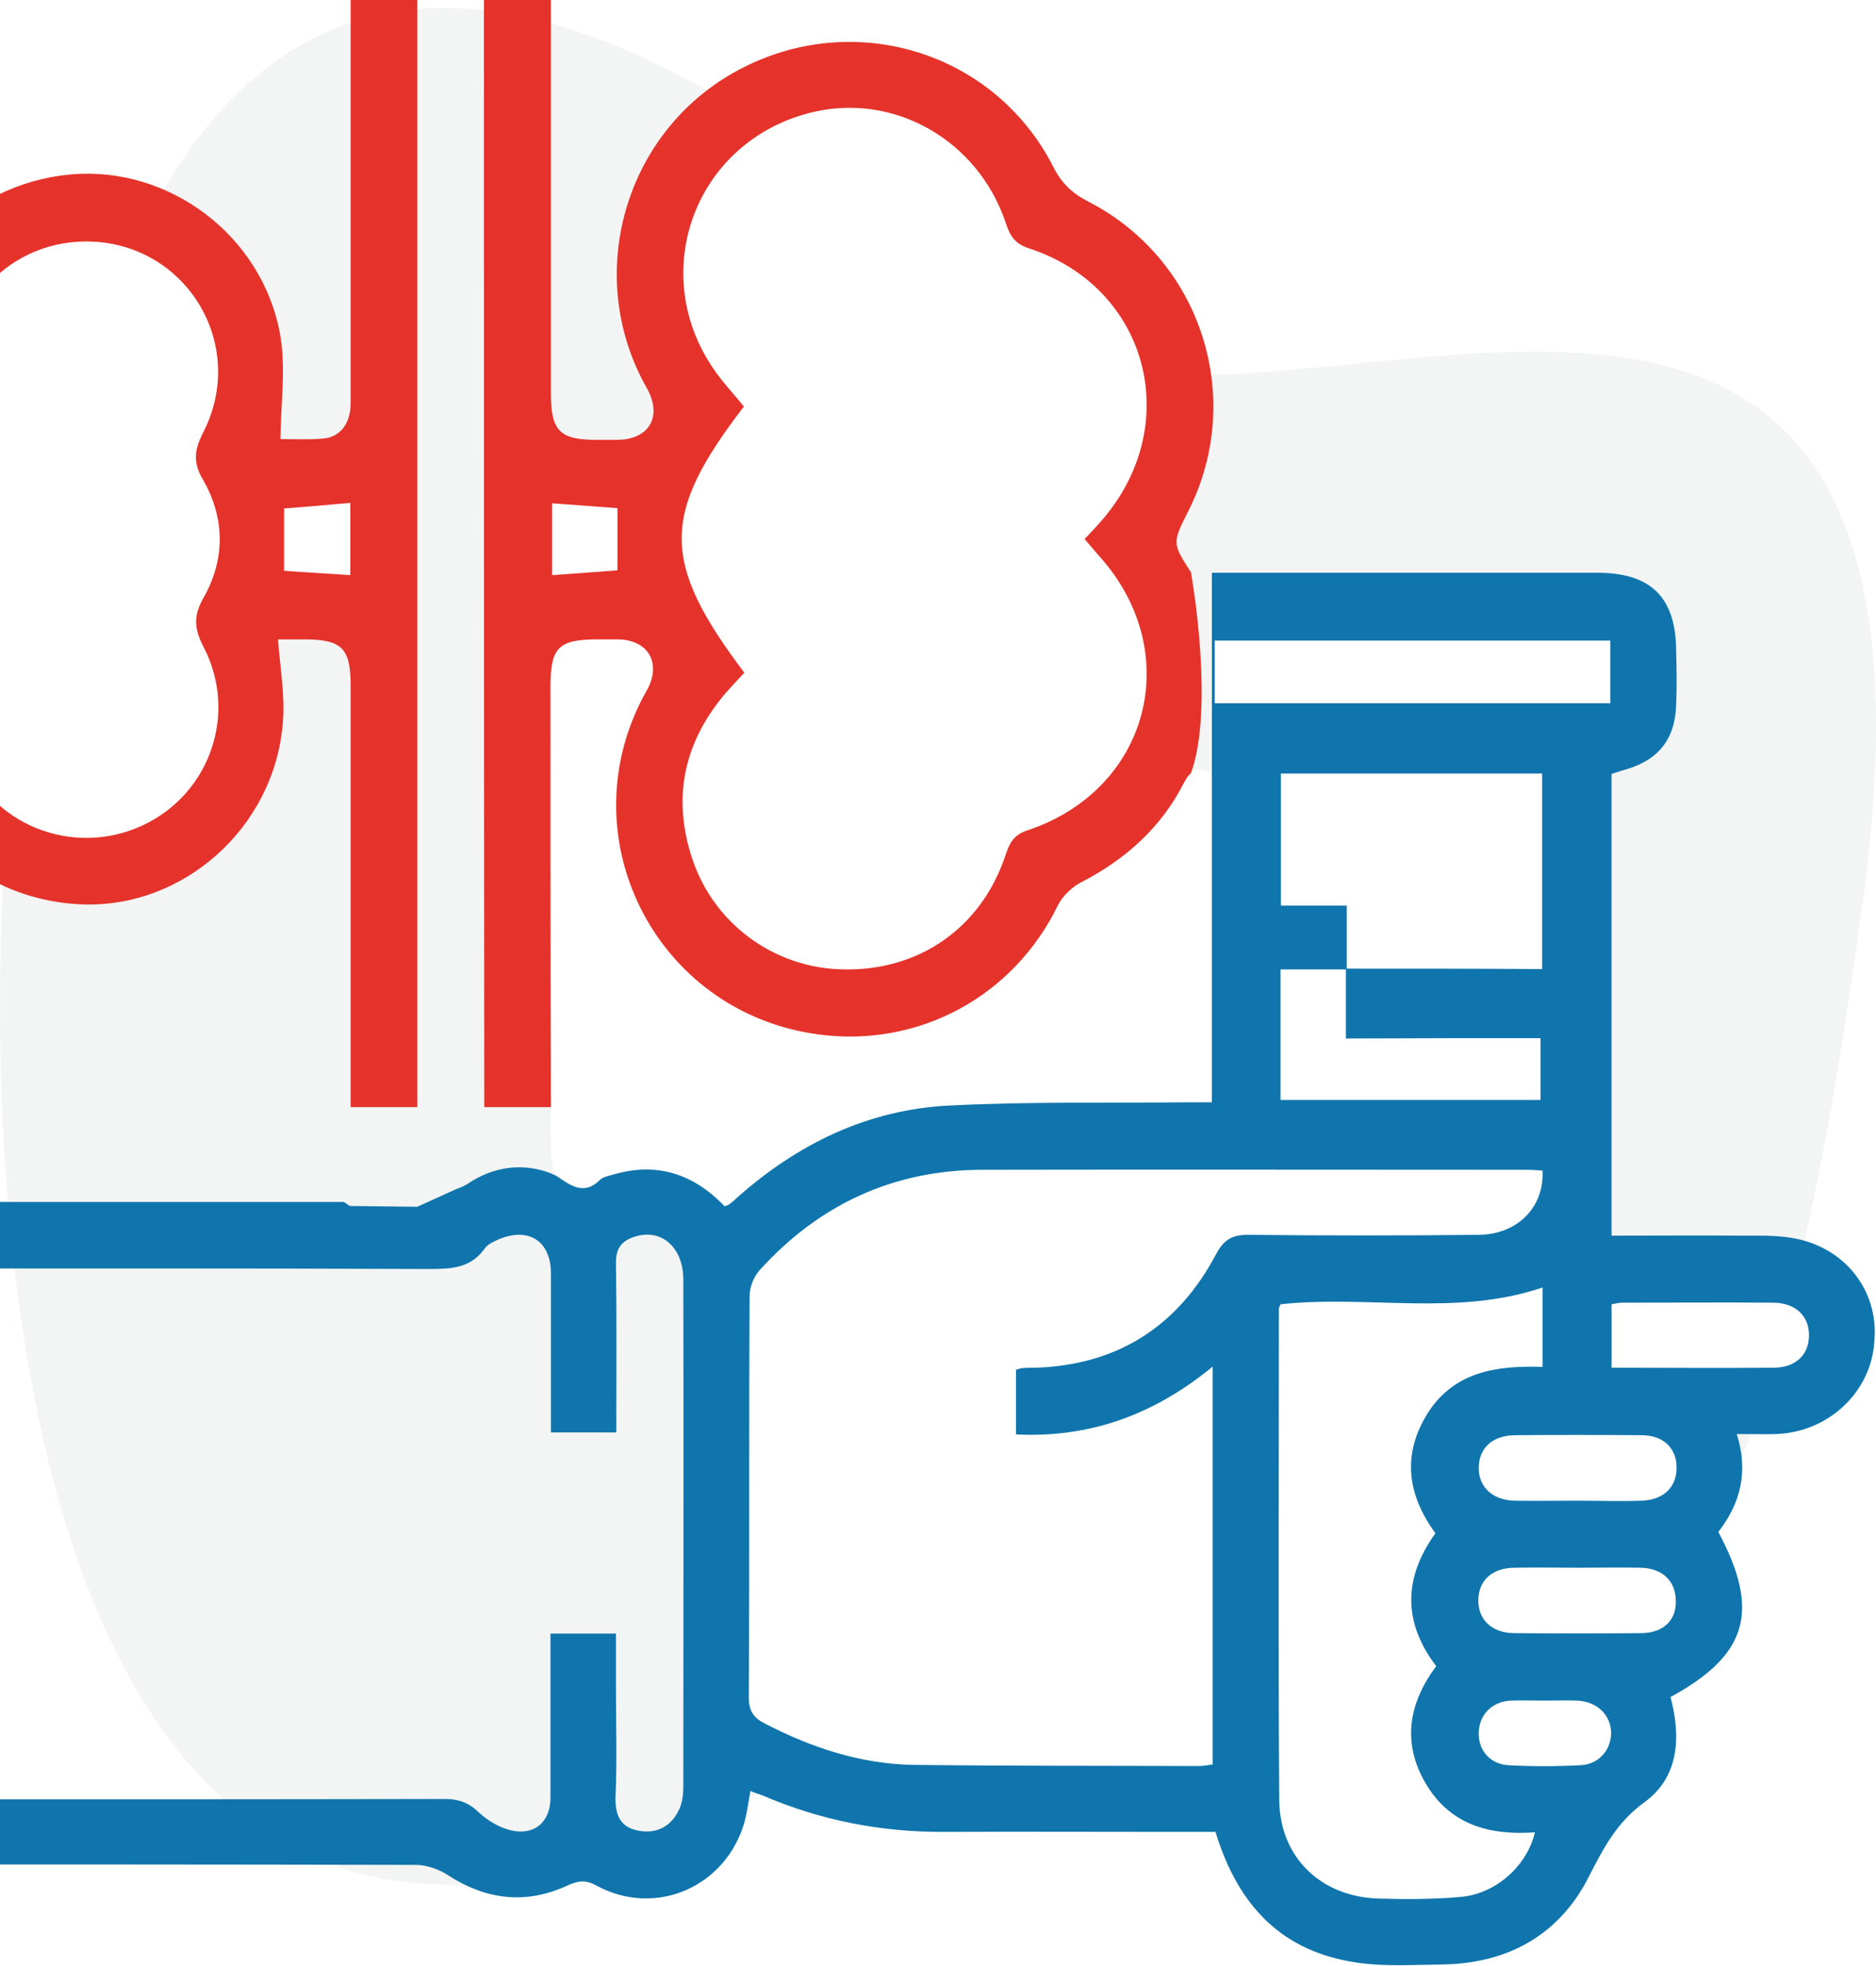 <svg width="21" height="22" viewBox="0 0 21 22" fill="none" xmlns="http://www.w3.org/2000/svg">
<rect width="21" height="22" fill="#1E1E1E"/>
<rect width="1835" height="1016" transform="translate(-803 -858)" fill="white"/>
<g filter="url(#filter0_d_3056_2)">
<rect x="-6" y="-57" width="31.372" height="31.807" rx="6" fill="white"/>
<rect x="-5.5" y="-56.5" width="30.372" height="30.807" rx="5.5" stroke="#DBDBDC"/>
</g>
<g filter="url(#filter1_d_3056_2)">
<rect x="-6" y="-5" width="31.372" height="31.807" rx="6" fill="white"/>
<rect x="-5.5" y="-4.5" width="30.372" height="30.807" rx="5.5" stroke="#DBDBDC"/>
</g>
<path fill-rule="evenodd" clip-rule="evenodd" d="M20.852 10.089C18.865 24.911 15.442 15.068 11.136 18.336C0.096 26.773 -0.309 13.547 0.096 8.987C1.273 -3.972 7.419 0.018 11.431 3.667C13.786 5.795 22.214 0.132 20.852 10.089Z" fill="#F3F4F4"/>
<g clip-path="url(#clip0_3056_2)">
<path d="M8.332 7.532C7.398 6.292 7.398 5.758 8.328 4.549C8.247 4.45 8.157 4.351 8.076 4.248C7.196 3.143 7.744 1.566 9.114 1.251C10.026 1.044 10.947 1.575 11.257 2.487C11.302 2.626 11.351 2.725 11.517 2.779C12.833 3.206 13.256 4.711 12.366 5.785C12.299 5.865 12.227 5.942 12.142 6.032C12.195 6.095 12.245 6.153 12.299 6.216C13.274 7.29 12.874 8.84 11.495 9.294C11.324 9.352 11.293 9.464 11.248 9.595C10.974 10.386 10.291 10.862 9.451 10.848C8.66 10.839 7.959 10.323 7.73 9.55C7.528 8.885 7.672 8.283 8.126 7.753C8.188 7.685 8.256 7.613 8.332 7.532Z" fill="white"/>
<path d="M17.262 13.099C17.285 13.504 16.984 13.814 16.548 13.818C15.695 13.827 14.841 13.827 13.988 13.818C13.799 13.814 13.7 13.868 13.61 14.038C13.184 14.842 12.51 15.274 11.593 15.305C11.539 15.305 11.49 15.305 11.436 15.31C11.423 15.31 11.409 15.319 11.373 15.328C11.373 15.557 11.373 15.791 11.373 16.051C12.195 16.092 12.914 15.835 13.574 15.292C13.574 16.797 13.574 18.266 13.574 19.744C13.516 19.753 13.466 19.762 13.417 19.762C12.352 19.758 11.292 19.762 10.228 19.749C9.635 19.74 9.082 19.556 8.561 19.286C8.435 19.223 8.381 19.147 8.381 18.994C8.39 17.498 8.381 15.997 8.39 14.501C8.39 14.402 8.44 14.281 8.507 14.209C9.167 13.481 9.994 13.095 10.982 13.09C13.017 13.086 15.052 13.09 17.092 13.09C17.146 13.09 17.204 13.099 17.262 13.099Z" fill="white"/>
<path d="M0.965 2.702C2.074 2.702 2.784 3.853 2.272 4.845C2.173 5.039 2.16 5.178 2.272 5.367C2.519 5.798 2.523 6.256 2.276 6.692C2.164 6.89 2.173 7.034 2.276 7.236C2.681 8.009 2.326 8.943 1.526 9.267C0.727 9.59 -0.19 9.172 -0.437 8.341C-0.504 8.116 -0.491 7.856 -0.482 7.618C-0.477 7.46 -0.473 7.357 -0.626 7.245C-1.475 6.616 -1.479 5.479 -0.635 4.841C-0.482 4.724 -0.455 4.621 -0.486 4.45C-0.657 3.529 0.035 2.702 0.965 2.702Z" fill="white"/>
<path d="M13.575 8.66C13.575 9.887 13.575 11.095 13.575 12.335C13.476 12.335 13.39 12.335 13.305 12.335C12.416 12.344 11.522 12.326 10.637 12.371C9.725 12.416 8.939 12.798 8.256 13.405C8.229 13.432 8.202 13.454 8.171 13.477C8.157 13.486 8.144 13.49 8.121 13.499C7.78 13.144 7.375 13 6.886 13.14C6.827 13.158 6.76 13.167 6.72 13.207C6.54 13.387 6.378 13.252 6.243 13.162C6.181 13.122 6.167 12.969 6.167 12.866C6.163 11.136 6.163 9.406 6.163 7.676C6.163 7.24 6.252 7.15 6.688 7.15C6.765 7.15 6.836 7.15 6.913 7.15C7.259 7.15 7.411 7.42 7.241 7.721C6.329 9.33 7.326 11.329 9.168 11.572C10.286 11.72 11.347 11.145 11.841 10.129C11.895 10.021 12.002 9.918 12.11 9.864C12.604 9.608 13 9.253 13.251 8.759C13.341 8.593 13.427 8.579 13.575 8.66Z" fill="white"/>
<path d="M14.338 14.595C15.317 14.488 16.306 14.735 17.271 14.407C17.271 14.694 17.271 14.986 17.271 15.296C16.764 15.278 16.283 15.346 15.987 15.813C15.699 16.271 15.753 16.721 16.072 17.157C15.717 17.651 15.704 18.149 16.081 18.644C15.771 19.062 15.695 19.506 15.969 19.965C16.243 20.423 16.683 20.54 17.186 20.504C17.087 20.881 16.732 21.191 16.341 21.223C16.036 21.25 15.726 21.25 15.421 21.241C14.787 21.218 14.325 20.787 14.316 20.144C14.302 18.311 14.311 16.474 14.311 14.64C14.32 14.631 14.329 14.618 14.338 14.595Z" fill="white"/>
<path d="M15.075 10.848C15.075 10.619 15.075 10.386 15.075 10.134C14.828 10.134 14.59 10.134 14.338 10.134C14.338 9.631 14.338 9.15 14.338 8.656C15.313 8.656 16.284 8.656 17.263 8.656C17.263 9.379 17.263 10.098 17.263 10.844C16.513 10.844 15.789 10.844 15.066 10.844L15.075 10.848Z" fill="white"/>
<path d="M18.026 7.168C18.026 7.411 18.026 7.631 18.026 7.869C16.549 7.869 15.08 7.869 13.597 7.869C13.597 7.64 13.597 7.411 13.597 7.168C15.071 7.168 16.535 7.168 18.026 7.168Z" fill="white"/>
<path d="M15.066 10.839C15.066 11.091 15.066 11.342 15.066 11.617C15.802 11.617 16.517 11.617 17.244 11.617C17.244 11.85 17.244 12.066 17.244 12.309C16.283 12.309 15.317 12.309 14.334 12.309C14.334 11.841 14.334 11.36 14.334 10.848C14.585 10.848 14.828 10.848 15.075 10.848L15.066 10.839Z" fill="white"/>
<path d="M18.04 15.305C18.04 15.054 18.04 14.829 18.04 14.595C18.08 14.586 18.125 14.577 18.165 14.577C18.727 14.577 19.284 14.573 19.845 14.577C20.097 14.577 20.254 14.726 20.25 14.95C20.245 15.166 20.097 15.305 19.85 15.305C19.257 15.31 18.66 15.305 18.04 15.305Z" fill="white"/>
<path d="M17.68 17.543C17.909 17.543 18.143 17.538 18.372 17.543C18.615 17.547 18.763 17.687 18.767 17.907C18.767 18.127 18.624 18.271 18.381 18.275C17.905 18.28 17.424 18.28 16.948 18.275C16.706 18.271 16.553 18.127 16.553 17.911C16.553 17.687 16.706 17.543 16.962 17.543C17.2 17.538 17.438 17.543 17.68 17.543Z" fill="white"/>
<path d="M17.662 16.793C17.424 16.793 17.186 16.797 16.948 16.793C16.706 16.784 16.553 16.64 16.553 16.429C16.553 16.204 16.706 16.06 16.966 16.06C17.438 16.056 17.905 16.056 18.377 16.06C18.619 16.06 18.767 16.204 18.767 16.424C18.767 16.644 18.624 16.784 18.381 16.793C18.139 16.797 17.9 16.793 17.662 16.793Z" fill="white"/>
<path d="M17.294 19.026C17.415 19.026 17.532 19.021 17.653 19.026C17.873 19.035 18.031 19.183 18.035 19.385C18.04 19.578 17.9 19.74 17.689 19.753C17.42 19.767 17.15 19.767 16.885 19.753C16.674 19.74 16.544 19.578 16.553 19.381C16.562 19.183 16.705 19.039 16.912 19.03C17.038 19.021 17.168 19.026 17.294 19.026Z" fill="white"/>
<path d="M3.921 5.627C3.921 5.892 3.921 6.157 3.921 6.436C3.669 6.418 3.422 6.405 3.18 6.387C3.18 6.153 3.18 5.933 3.18 5.69C3.418 5.668 3.665 5.65 3.921 5.627Z" fill="white"/>
<path d="M6.18 6.44C6.18 6.175 6.18 5.91 6.18 5.632C6.423 5.65 6.661 5.668 6.912 5.686C6.912 5.915 6.912 6.144 6.912 6.382C6.679 6.4 6.436 6.418 6.18 6.44Z" fill="white"/>
<path d="M-1.25 7.905C-1.241 9.123 -0.302 10.071 0.916 10.12C2.052 10.165 3.072 9.262 3.166 8.089C3.193 7.784 3.135 7.474 3.112 7.155C3.198 7.155 3.305 7.155 3.409 7.155C3.826 7.155 3.925 7.254 3.925 7.667C3.925 9.24 3.925 10.812 3.925 12.389H4.671C4.671 7.892 4.671 3.448 4.671 -1C4.41 -1 4.172 -1 3.925 -1C3.925 -0.906 3.925 -0.825 3.925 -0.744C3.925 0.456 3.925 1.651 3.925 2.851C3.925 3.403 3.925 3.96 3.925 4.513C3.925 4.738 3.808 4.895 3.611 4.908C3.436 4.922 3.256 4.913 3.139 4.913C3.144 4.508 3.202 4.113 3.135 3.74C2.933 2.63 1.886 1.853 0.79 1.952C-0.378 2.06 -1.241 2.999 -1.263 4.172C-1.263 4.275 -1.308 4.405 -1.38 4.482C-2.202 5.358 -2.216 6.665 -1.398 7.55C-1.295 7.658 -1.25 7.757 -1.25 7.905ZM3.18 5.69C3.418 5.672 3.665 5.65 3.921 5.627C3.921 5.892 3.921 6.157 3.921 6.436C3.669 6.418 3.422 6.405 3.18 6.387C3.18 6.153 3.18 5.933 3.18 5.69ZM-0.63 4.836C-0.477 4.72 -0.45 4.616 -0.482 4.446C-0.657 3.529 0.035 2.702 0.965 2.702C2.075 2.702 2.784 3.853 2.272 4.845C2.173 5.039 2.16 5.178 2.272 5.367C2.519 5.798 2.524 6.256 2.277 6.692C2.164 6.89 2.173 7.034 2.277 7.236C2.681 8.009 2.326 8.943 1.526 9.267C0.727 9.59 -0.19 9.172 -0.437 8.341C-0.504 8.116 -0.491 7.856 -0.482 7.618C-0.477 7.46 -0.473 7.357 -0.625 7.245C-1.474 6.611 -1.479 5.479 -0.63 4.836Z" fill="#E5332B"/>
<path d="M20.043 13.85C19.873 13.823 19.702 13.827 19.527 13.827C19.037 13.823 18.543 13.827 18.04 13.827C18.04 12.088 18.04 10.376 18.04 8.66C18.08 8.647 18.125 8.633 18.166 8.62C18.556 8.516 18.75 8.283 18.763 7.887C18.772 7.685 18.768 7.483 18.763 7.281C18.759 6.683 18.48 6.409 17.878 6.409C16.553 6.409 15.228 6.409 13.902 6.409C13.79 6.409 13.682 6.409 13.566 6.409V8.66C13.566 9.887 13.566 11.095 13.566 12.335C13.467 12.335 13.381 12.335 13.296 12.335C12.407 12.344 11.513 12.326 10.628 12.371C9.716 12.416 8.93 12.798 8.247 13.405C8.22 13.432 8.193 13.454 8.162 13.477C8.148 13.486 8.135 13.49 8.112 13.499C7.771 13.144 7.366 13 6.877 13.14C6.818 13.158 6.751 13.167 6.711 13.207C6.531 13.387 6.369 13.252 6.234 13.162C6.234 13.162 5.767 12.888 5.233 13.248C5.228 13.252 5.224 13.257 5.219 13.257L5.215 13.261H5.21C5.179 13.279 5.147 13.292 5.107 13.306L4.671 13.504L3.916 13.495L3.849 13.45C1.89 13.45 -0.05 13.45 -1.986 13.45C-1.986 13.71 -1.986 13.944 -1.986 14.195C-1.887 14.195 -1.807 14.195 -1.726 14.195C0.453 14.195 2.632 14.191 4.81 14.2C5.053 14.2 5.269 14.191 5.426 13.971C5.457 13.926 5.52 13.895 5.574 13.872C5.915 13.724 6.167 13.886 6.167 14.249C6.167 14.744 6.167 15.238 6.167 15.732C6.167 15.831 6.167 15.934 6.167 16.029C6.432 16.029 6.661 16.029 6.899 16.029C6.899 15.382 6.904 14.753 6.895 14.124C6.895 13.957 6.971 13.877 7.115 13.836C7.407 13.746 7.649 13.962 7.649 14.317C7.654 16.213 7.649 18.105 7.649 20.001C7.649 20.086 7.636 20.185 7.596 20.261C7.506 20.441 7.348 20.522 7.151 20.486C6.949 20.45 6.886 20.32 6.89 20.113C6.908 19.709 6.895 19.304 6.895 18.9C6.895 18.693 6.895 18.486 6.895 18.28C6.634 18.28 6.405 18.28 6.162 18.28C6.162 18.904 6.162 19.511 6.162 20.117C6.162 20.387 5.983 20.544 5.718 20.481C5.588 20.45 5.453 20.369 5.358 20.279C5.246 20.171 5.134 20.131 4.981 20.131C2.744 20.135 0.502 20.135 -1.735 20.135C-1.82 20.135 -1.905 20.135 -1.986 20.135C-1.986 20.401 -1.986 20.625 -1.986 20.863C-1.887 20.863 -1.807 20.863 -1.726 20.863C0.399 20.863 2.528 20.863 4.653 20.868C4.774 20.868 4.914 20.917 5.017 20.985C5.448 21.263 5.893 21.313 6.356 21.097C6.477 21.043 6.558 21.034 6.679 21.101C7.344 21.461 8.135 21.11 8.337 20.378C8.364 20.275 8.377 20.167 8.4 20.041C8.454 20.064 8.494 20.077 8.534 20.09C9.19 20.373 9.873 20.504 10.583 20.499C11.427 20.495 12.276 20.499 13.121 20.499C13.283 20.499 13.449 20.499 13.606 20.499C13.867 21.353 14.37 21.838 15.178 21.96C15.502 22.009 15.834 21.986 16.162 21.982C16.885 21.968 17.456 21.649 17.784 21.003C17.95 20.679 18.098 20.392 18.408 20.167C18.799 19.884 18.817 19.43 18.7 18.99C19.567 18.518 19.706 18.024 19.235 17.143C19.482 16.824 19.576 16.469 19.441 16.047C19.608 16.047 19.747 16.051 19.886 16.047C20.475 16.024 20.951 15.57 20.982 15.004C21.032 14.429 20.636 13.939 20.043 13.85ZM13.597 7.168C15.066 7.168 16.535 7.168 18.026 7.168C18.026 7.411 18.026 7.631 18.026 7.869C16.548 7.869 15.079 7.869 13.597 7.869C13.597 7.64 13.597 7.415 13.597 7.168ZM17.245 11.617C17.245 11.85 17.245 12.066 17.245 12.309C16.283 12.309 15.318 12.309 14.334 12.309C14.334 11.841 14.334 11.36 14.334 10.848C14.585 10.848 14.823 10.848 15.066 10.848C15.066 11.1 15.066 11.347 15.066 11.621C15.803 11.617 16.517 11.617 17.245 11.617ZM15.075 10.839C15.075 10.61 15.075 10.381 15.075 10.134C14.828 10.134 14.59 10.134 14.338 10.134C14.338 9.631 14.338 9.15 14.338 8.656C15.313 8.656 16.283 8.656 17.263 8.656C17.263 9.379 17.263 10.098 17.263 10.844C16.517 10.839 15.794 10.839 15.075 10.839ZM13.988 13.818C13.799 13.814 13.7 13.867 13.611 14.038C13.184 14.842 12.51 15.274 11.594 15.305C11.54 15.305 11.49 15.305 11.436 15.31C11.423 15.31 11.409 15.319 11.373 15.328C11.373 15.557 11.373 15.791 11.373 16.051C12.195 16.092 12.914 15.835 13.575 15.292C13.575 16.797 13.575 18.266 13.575 19.744C13.516 19.753 13.467 19.762 13.417 19.762C12.353 19.758 11.293 19.762 10.228 19.749C9.635 19.74 9.082 19.556 8.561 19.286C8.436 19.223 8.382 19.147 8.382 18.994C8.391 17.498 8.382 15.997 8.391 14.501C8.391 14.402 8.44 14.281 8.507 14.209C9.168 13.481 9.994 13.095 10.983 13.09C13.018 13.086 15.053 13.09 17.092 13.09C17.15 13.09 17.209 13.095 17.267 13.099C17.29 13.504 16.989 13.814 16.553 13.818C15.69 13.827 14.841 13.827 13.988 13.818ZM16.346 21.227C16.041 21.254 15.731 21.254 15.425 21.245C14.792 21.223 14.329 20.791 14.32 20.149C14.307 18.316 14.316 16.478 14.316 14.645C14.316 14.631 14.325 14.618 14.334 14.595C15.313 14.488 16.301 14.735 17.267 14.407C17.267 14.694 17.267 14.986 17.267 15.296C16.76 15.278 16.279 15.346 15.982 15.813C15.695 16.271 15.749 16.721 16.068 17.157C15.713 17.651 15.699 18.149 16.077 18.644C15.767 19.061 15.69 19.506 15.964 19.965C16.238 20.423 16.679 20.54 17.182 20.504C17.092 20.886 16.737 21.196 16.346 21.227ZM17.689 19.753C17.42 19.767 17.15 19.767 16.885 19.753C16.674 19.74 16.544 19.578 16.553 19.381C16.562 19.183 16.706 19.039 16.912 19.03C17.038 19.026 17.164 19.03 17.294 19.03C17.415 19.03 17.532 19.026 17.654 19.03C17.874 19.039 18.031 19.187 18.035 19.39C18.035 19.578 17.901 19.744 17.689 19.753ZM18.377 18.275C17.901 18.28 17.42 18.28 16.944 18.275C16.701 18.271 16.548 18.127 16.548 17.911C16.548 17.687 16.701 17.543 16.957 17.543C17.195 17.538 17.433 17.543 17.672 17.543C17.901 17.543 18.134 17.538 18.363 17.543C18.606 17.547 18.754 17.687 18.759 17.907C18.768 18.127 18.624 18.271 18.377 18.275ZM18.377 16.793C18.139 16.802 17.901 16.793 17.663 16.793C17.424 16.793 17.186 16.797 16.948 16.793C16.706 16.784 16.553 16.64 16.553 16.429C16.553 16.204 16.706 16.06 16.966 16.06C17.438 16.056 17.905 16.056 18.377 16.06C18.619 16.06 18.768 16.204 18.768 16.424C18.768 16.64 18.624 16.784 18.377 16.793ZM19.85 15.305C19.253 15.31 18.66 15.305 18.04 15.305C18.04 15.054 18.04 14.829 18.04 14.595C18.08 14.586 18.125 14.577 18.166 14.577C18.727 14.577 19.284 14.573 19.846 14.577C20.097 14.577 20.255 14.726 20.25 14.95C20.245 15.166 20.097 15.305 19.85 15.305Z" fill="#1075AC"/>
<path d="M6.167 12.389C6.162 10.821 6.162 9.253 6.162 7.681C6.162 7.245 6.252 7.155 6.688 7.155C6.764 7.155 6.836 7.155 6.912 7.155C7.258 7.155 7.411 7.425 7.24 7.726C6.328 9.334 7.326 11.334 9.167 11.576C10.286 11.724 11.346 11.149 11.84 10.134C11.894 10.026 12.002 9.923 12.11 9.869C12.604 9.613 12.999 9.258 13.251 8.763C13.278 8.714 13.3 8.678 13.332 8.651C13.601 7.905 13.332 6.405 13.332 6.405C13.121 6.077 13.121 6.077 13.305 5.713C13.943 4.446 13.444 2.9 12.177 2.253C12.002 2.163 11.885 2.051 11.795 1.876C11.14 0.577 9.554 0.092 8.265 0.784C6.989 1.467 6.526 3.084 7.24 4.342C7.42 4.661 7.267 4.922 6.903 4.922C6.827 4.922 6.755 4.922 6.679 4.922C6.266 4.922 6.167 4.823 6.167 4.405C6.167 2.689 6.167 0.977 6.167 -0.739C6.167 -0.825 6.167 -0.915 6.167 -0.991C5.897 -0.991 5.659 -0.991 5.417 -0.991C5.417 -0.879 5.417 -0.78 5.417 -0.685C5.417 3.673 5.417 8.031 5.421 12.389H6.167ZM8.327 4.549C8.247 4.45 8.157 4.351 8.076 4.248C7.195 3.143 7.743 1.566 9.114 1.251C10.025 1.044 10.946 1.575 11.256 2.487C11.301 2.626 11.351 2.725 11.517 2.779C12.833 3.206 13.255 4.711 12.366 5.785C12.299 5.865 12.227 5.942 12.141 6.032C12.195 6.095 12.245 6.153 12.299 6.216C13.273 7.29 12.873 8.84 11.494 9.294C11.324 9.352 11.292 9.464 11.247 9.595C10.973 10.386 10.29 10.862 9.45 10.848C8.66 10.839 7.959 10.323 7.73 9.55C7.528 8.885 7.672 8.283 8.125 7.753C8.188 7.681 8.256 7.609 8.332 7.528C7.398 6.288 7.398 5.758 8.327 4.549ZM6.18 5.632C6.423 5.65 6.661 5.668 6.912 5.686C6.912 5.915 6.912 6.144 6.912 6.382C6.679 6.4 6.436 6.418 6.18 6.436C6.18 6.175 6.18 5.91 6.18 5.632Z" fill="#E5332B"/>
</g>
<g filter="url(#filter2_d_3056_2)">
<rect x="-2" y="43" width="31.372" height="31.807" rx="6" fill="white"/>
<rect x="-1.5" y="43.5" width="30.372" height="30.807" rx="5.5" stroke="#DBDBDC"/>
</g>
<defs>
<filter id="filter0_d_3056_2" x="-36" y="-87" width="91.373" height="91.807" filterUnits="userSpaceOnUse" color-interpolation-filters="sRGB">
<feFlood flood-opacity="0" result="BackgroundImageFix"/>
<feColorMatrix in="SourceAlpha" type="matrix" values="0 0 0 0 0 0 0 0 0 0 0 0 0 0 0 0 0 0 127 0" result="hardAlpha"/>
<feOffset/>
<feGaussianBlur stdDeviation="15"/>
<feComposite in2="hardAlpha" operator="out"/>
<feColorMatrix type="matrix" values="0 0 0 0 0 0 0 0 0 0 0 0 0 0 0 0 0 0 0.1 0"/>
<feBlend mode="normal" in2="BackgroundImageFix" result="effect1_dropShadow_3056_2"/>
<feBlend mode="normal" in="SourceGraphic" in2="effect1_dropShadow_3056_2" result="shape"/>
</filter>
<filter id="filter1_d_3056_2" x="-36" y="-35" width="91.373" height="91.807" filterUnits="userSpaceOnUse" color-interpolation-filters="sRGB">
<feFlood flood-opacity="0" result="BackgroundImageFix"/>
<feColorMatrix in="SourceAlpha" type="matrix" values="0 0 0 0 0 0 0 0 0 0 0 0 0 0 0 0 0 0 127 0" result="hardAlpha"/>
<feOffset/>
<feGaussianBlur stdDeviation="15"/>
<feComposite in2="hardAlpha" operator="out"/>
<feColorMatrix type="matrix" values="0 0 0 0 0 0 0 0 0 0 0 0 0 0 0 0 0 0 0.1 0"/>
<feBlend mode="normal" in2="BackgroundImageFix" result="effect1_dropShadow_3056_2"/>
<feBlend mode="normal" in="SourceGraphic" in2="effect1_dropShadow_3056_2" result="shape"/>
</filter>
<filter id="filter2_d_3056_2" x="-32" y="13" width="91.373" height="91.807" filterUnits="userSpaceOnUse" color-interpolation-filters="sRGB">
<feFlood flood-opacity="0" result="BackgroundImageFix"/>
<feColorMatrix in="SourceAlpha" type="matrix" values="0 0 0 0 0 0 0 0 0 0 0 0 0 0 0 0 0 0 127 0" result="hardAlpha"/>
<feOffset/>
<feGaussianBlur stdDeviation="15"/>
<feComposite in2="hardAlpha" operator="out"/>
<feColorMatrix type="matrix" values="0 0 0 0 0 0 0 0 0 0 0 0 0 0 0 0 0 0 0.1 0"/>
<feBlend mode="normal" in2="BackgroundImageFix" result="effect1_dropShadow_3056_2"/>
<feBlend mode="normal" in="SourceGraphic" in2="effect1_dropShadow_3056_2" result="shape"/>
</filter>
<clipPath id="clip0_3056_2">
<rect width="23" height="23" fill="white" transform="translate(-2 -1)"/>
</clipPath>
</defs>
</svg>
